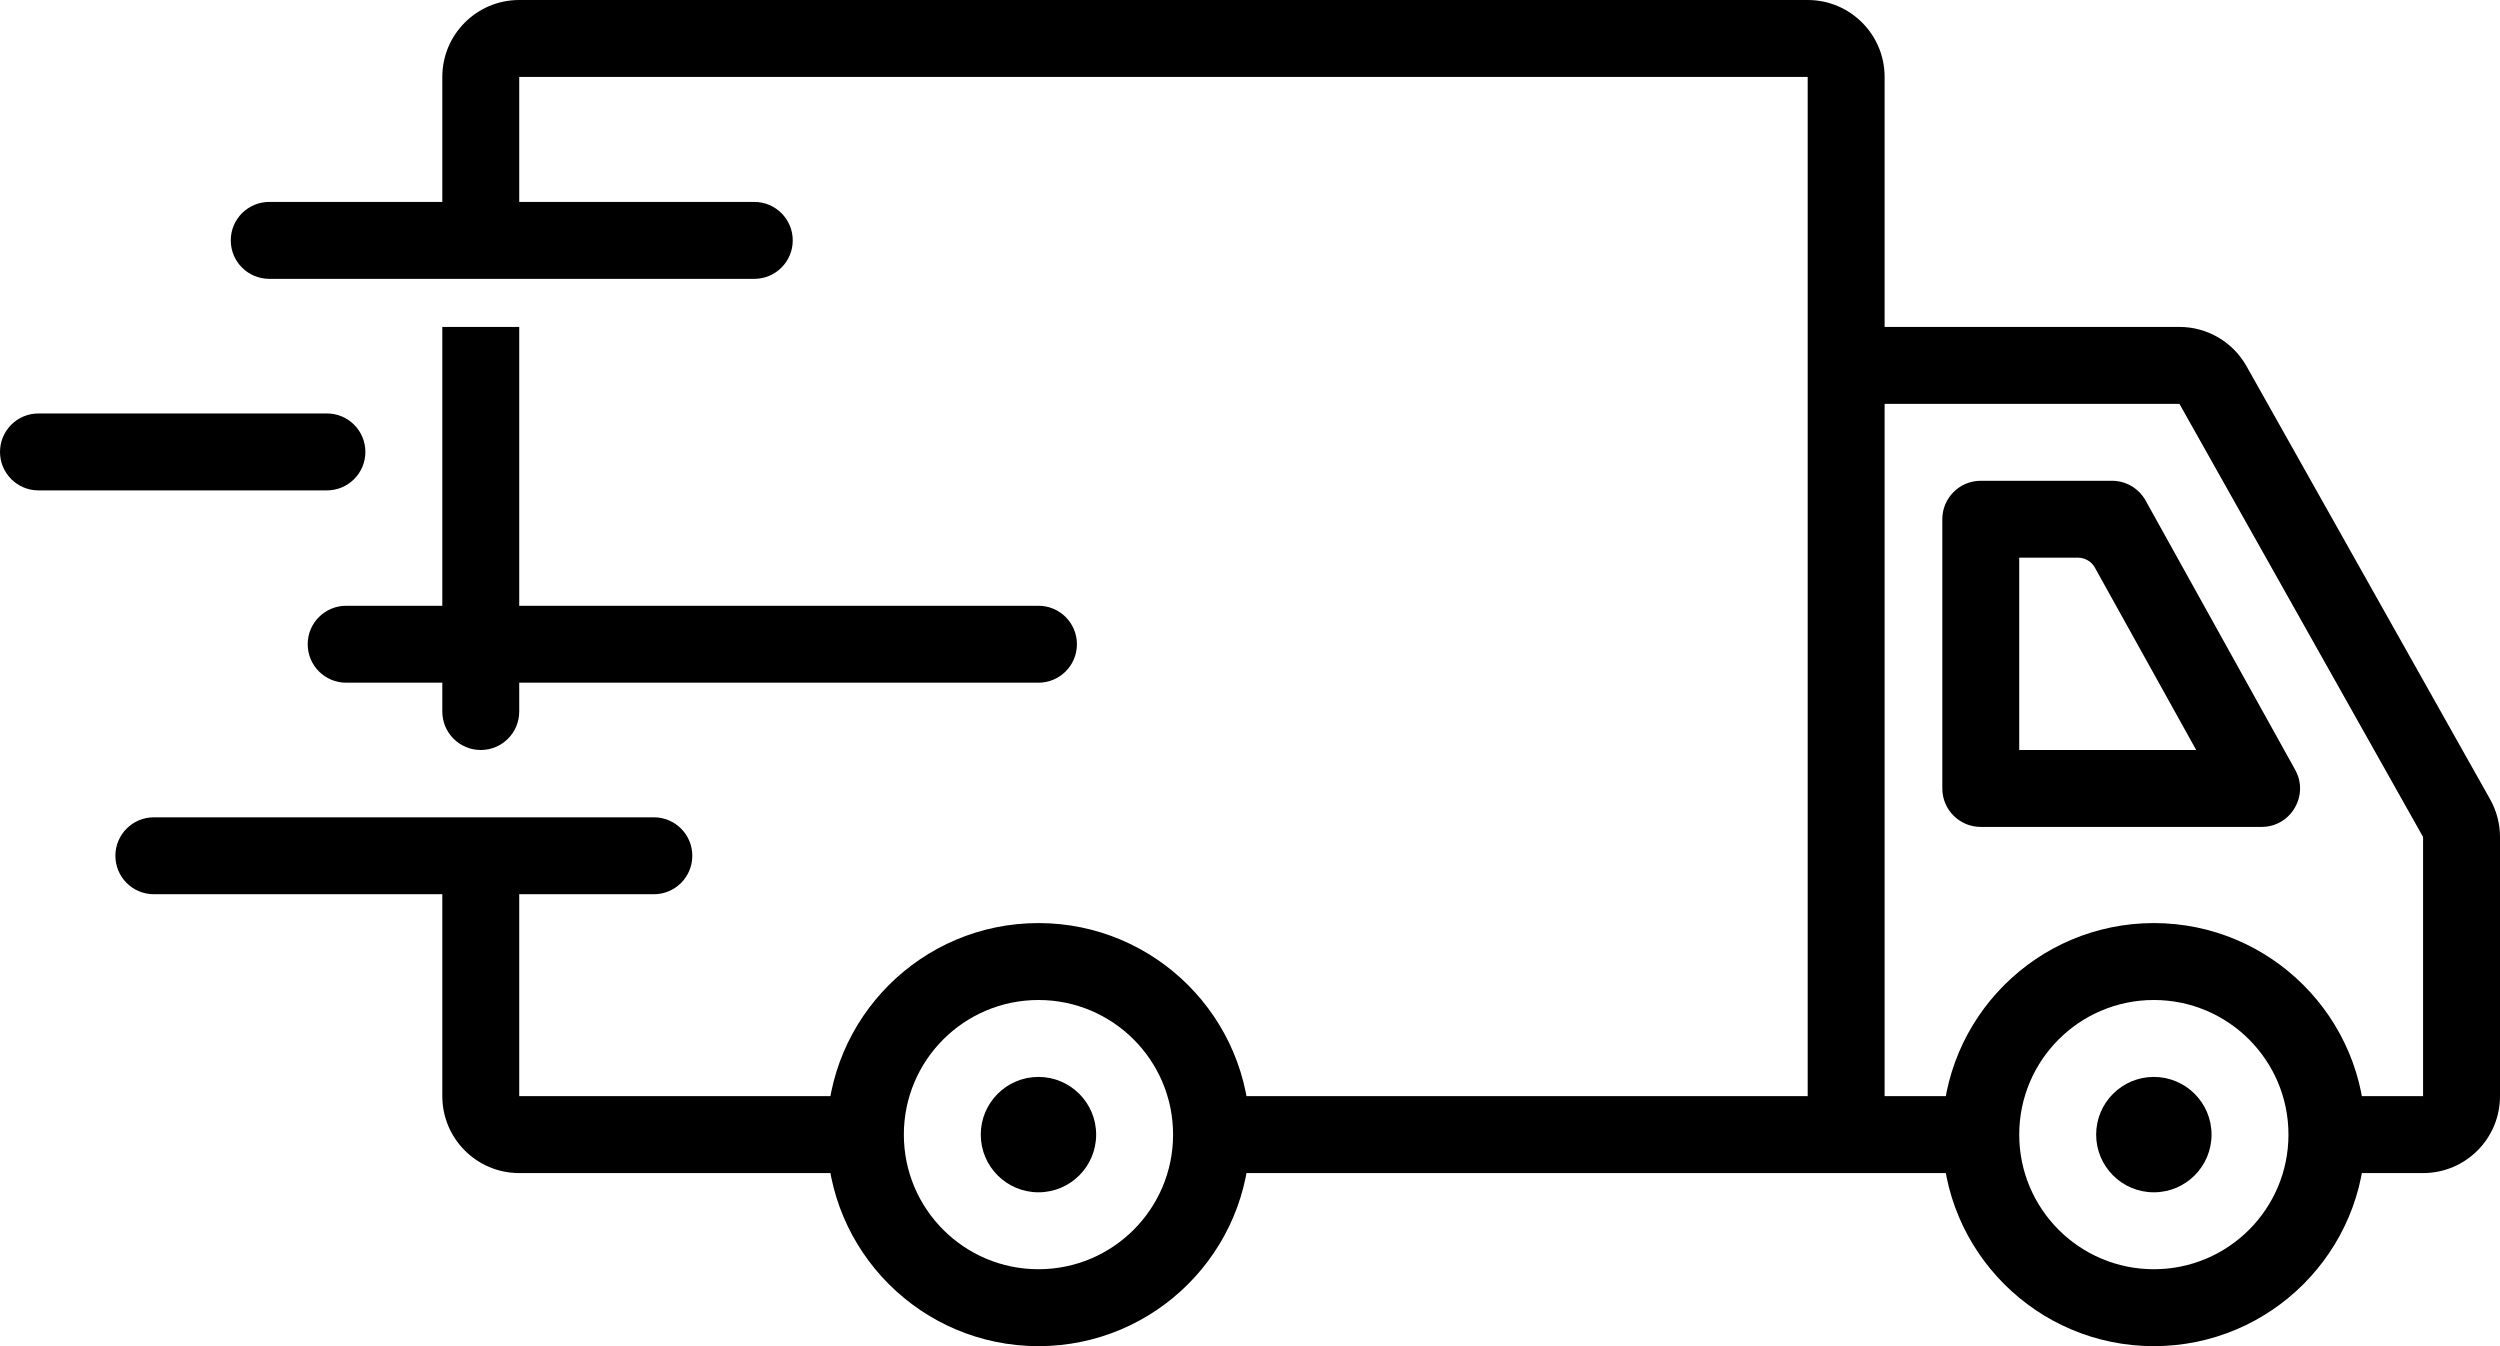 <svg width="130" height="70" viewBox="0 0 130 70" fill="none" xmlns="http://www.w3.org/2000/svg">
<path d="M23 4C23 1.791 24.791 0 27 0H94C96.209 0 98 1.791 98 4V17H113.33C114.775 17 116.108 17.779 116.817 19.039L129.486 41.563C129.823 42.162 130 42.837 130 43.524V57C130 59.209 128.209 61 126 61H120.5V57H126V43.524L113.33 21H98V57H102V61H63V57H94V4H27V13H23V4Z" fill="black"/>
<path d="M23 17H27V37C27 38.105 26.105 39 25 39V39C23.895 39 23 38.105 23 37V17Z" fill="black"/>
<path d="M23 43V57C23 59.209 24.791 61 27 61H44V57H27V43H23Z" fill="black"/>
<path fill-rule="evenodd" clip-rule="evenodd" d="M105 29V39H114.202L108.932 29.514C108.756 29.197 108.421 29 108.058 29H105ZM103 25H109.823C110.55 25 111.219 25.394 111.572 26.029L119.349 40.029C120.09 41.362 119.126 43 117.601 43H103C101.895 43 101 42.105 101 41V27C101 25.895 101.895 25 103 25Z" fill="black"/>
<path fill-rule="evenodd" clip-rule="evenodd" d="M54 70C60.075 70 65 65.075 65 59C65 52.925 60.075 48 54 48C47.925 48 43 52.925 43 59C43 65.075 47.925 70 54 70ZM54 66C57.866 66 61 62.866 61 59C61 55.134 57.866 52 54 52C50.134 52 47 55.134 47 59C47 62.866 50.134 66 54 66Z" fill="black"/>
<path fill-rule="evenodd" clip-rule="evenodd" d="M112 70C118.075 70 123 65.075 123 59C123 52.925 118.075 48 112 48C105.925 48 101 52.925 101 59C101 65.075 105.925 70 112 70ZM112 66C115.866 66 119 62.866 119 59C119 55.134 115.866 52 112 52C108.134 52 105 55.134 105 59C105 62.866 108.134 66 112 66Z" fill="black"/>
<path fill-rule="evenodd" clip-rule="evenodd" d="M12 12.5C12 11.395 12.895 10.5 14 10.5H39.223C40.327 10.5 41.223 11.395 41.223 12.5C41.223 13.605 40.327 14.5 39.223 14.5H14C12.895 14.5 12 13.605 12 12.5Z" fill="black"/>
<path fill-rule="evenodd" clip-rule="evenodd" d="M0 23.5C0 22.395 0.895 21.5 2 21.5H17C18.105 21.5 19 22.395 19 23.5C19 24.605 18.105 25.5 17 25.5H2C0.895 25.5 0 24.605 0 23.5Z" fill="black"/>
<path fill-rule="evenodd" clip-rule="evenodd" d="M16 33.5C16 32.395 16.895 31.5 18 31.5H54C55.105 31.5 56 32.395 56 33.5C56 34.605 55.105 35.5 54 35.5H18C16.895 35.5 16 34.605 16 33.5Z" fill="black"/>
<path fill-rule="evenodd" clip-rule="evenodd" d="M6 44.5C6 43.395 6.895 42.5 8 42.5H34C35.105 42.5 36 43.395 36 44.5C36 45.605 35.105 46.5 34 46.5H8C6.895 46.5 6 45.605 6 44.5Z" fill="black"/>
<circle cx="54" cy="59" r="3" fill="black"/>
<circle cx="112" cy="59" r="3" fill="black"/>
</svg>
